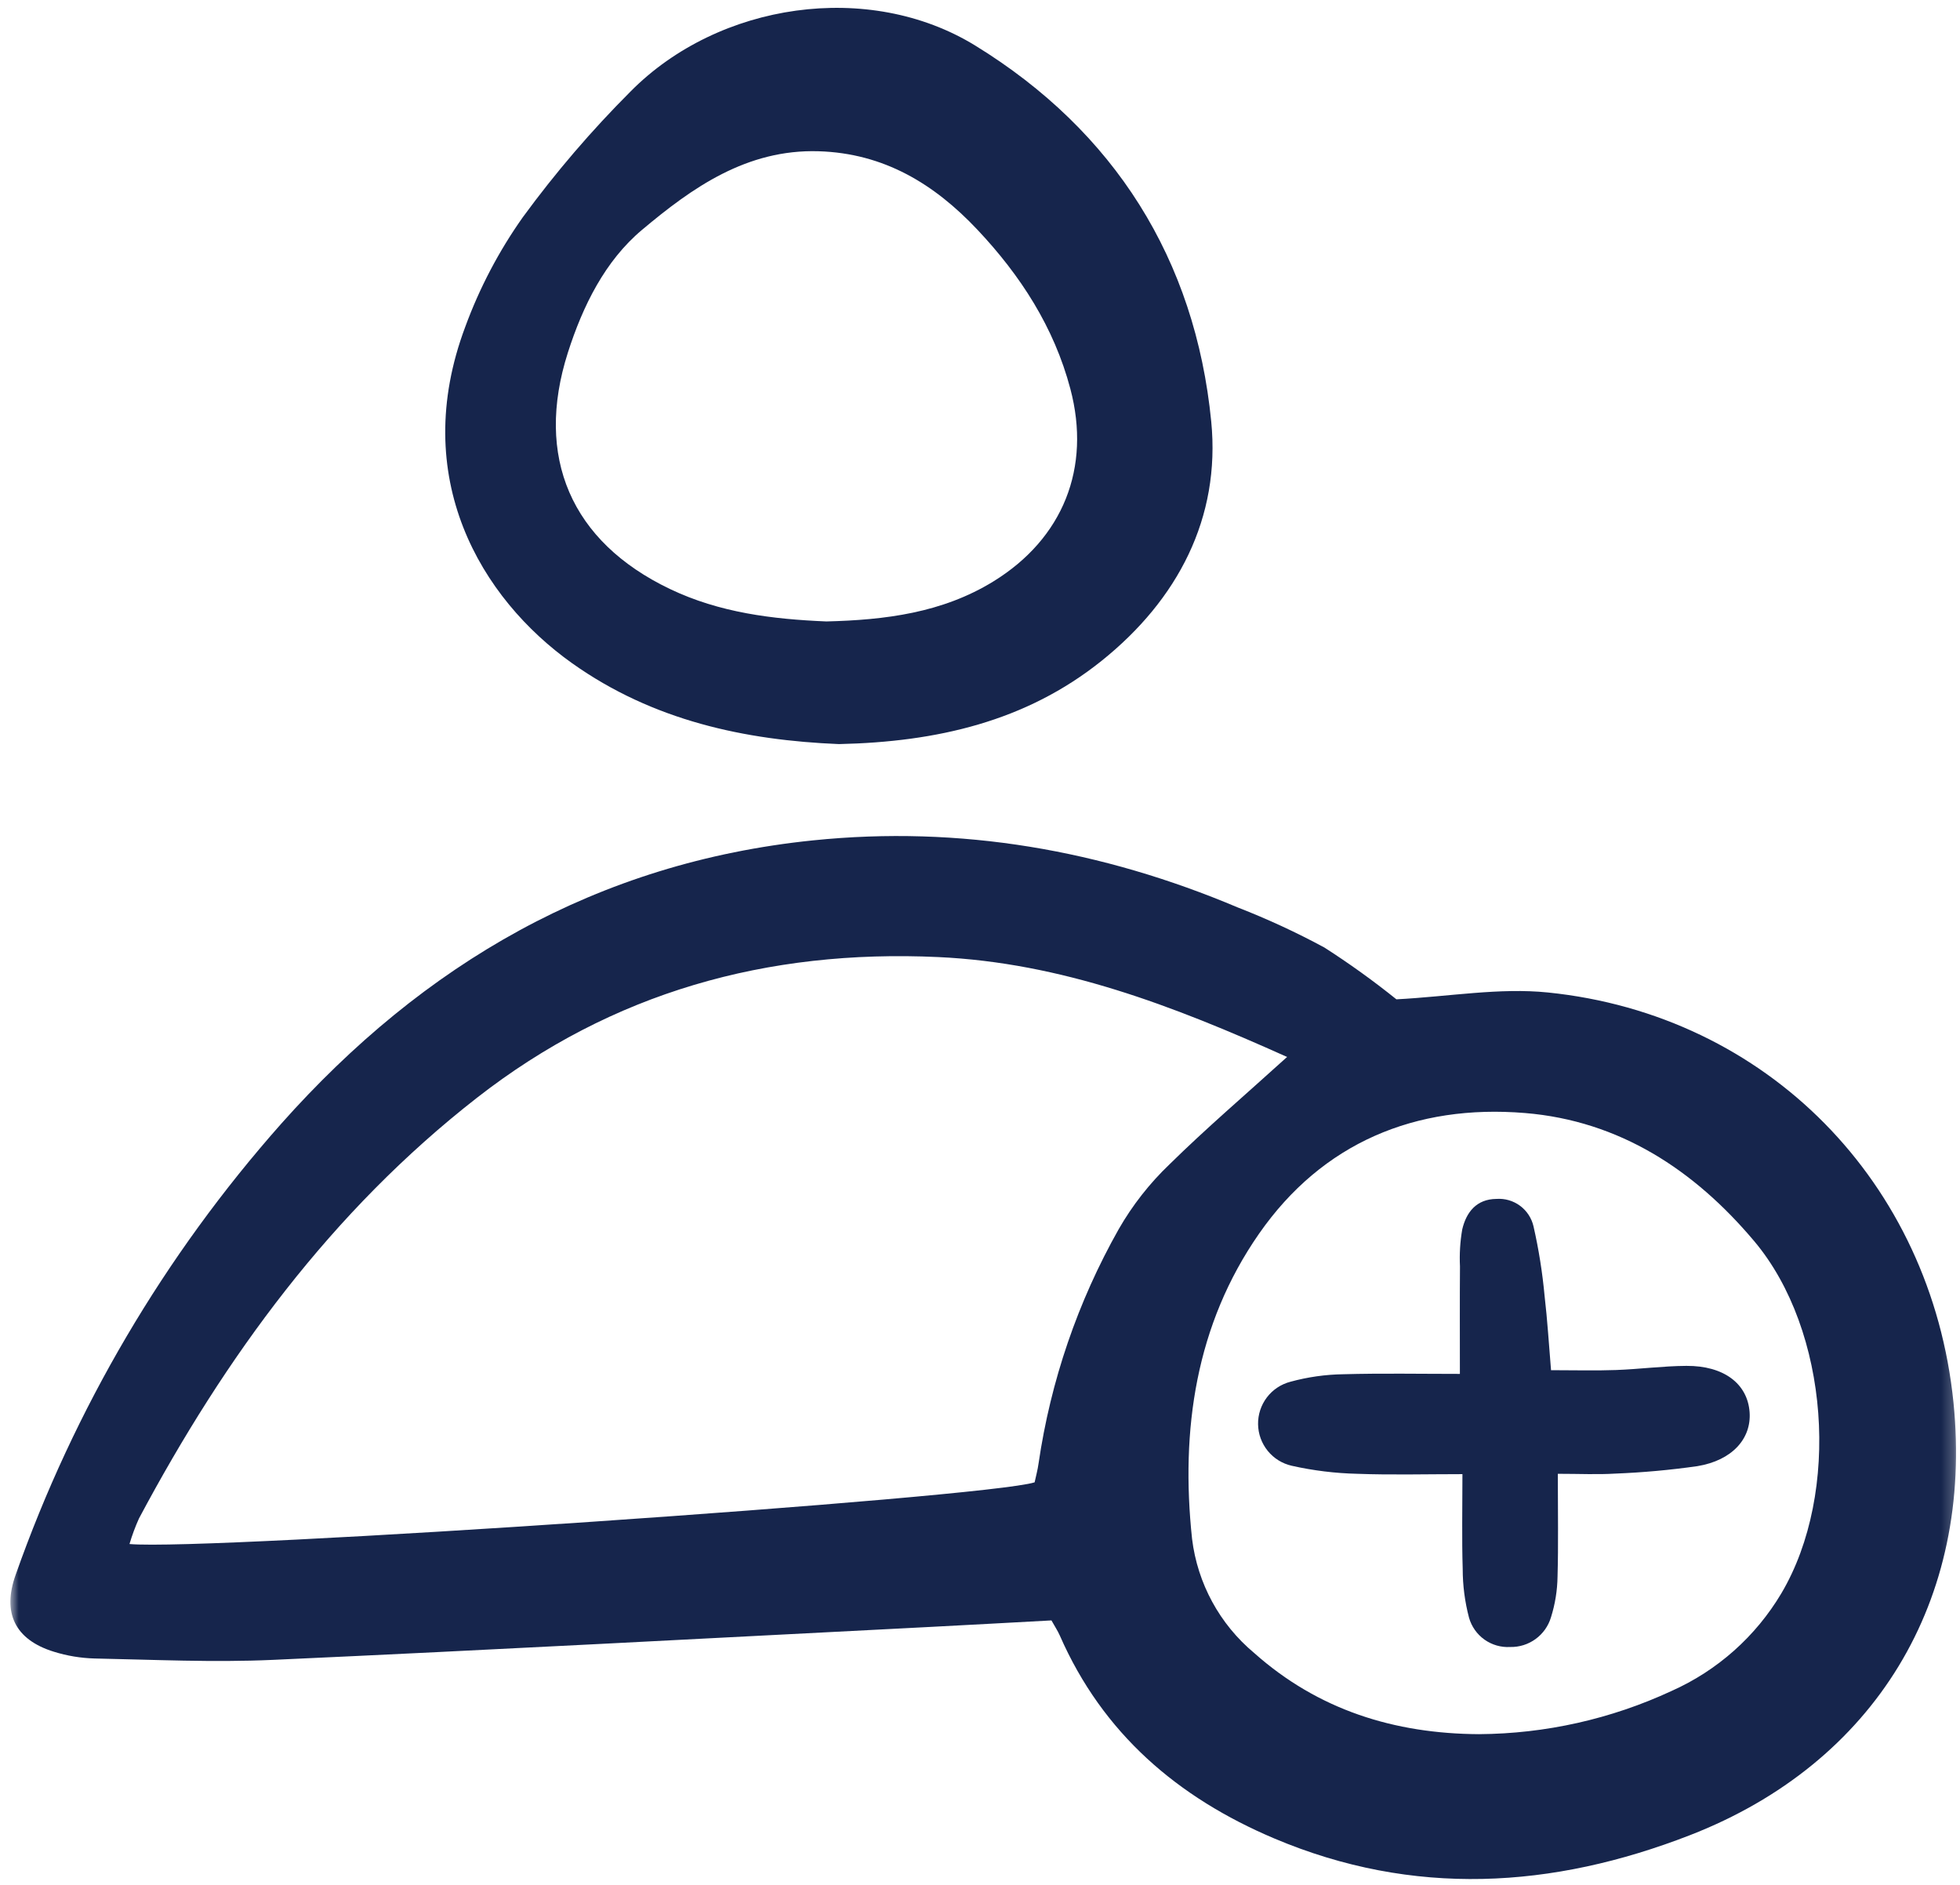 <svg width="157" height="151" viewBox="0 0 157 151" fill="none" xmlns="http://www.w3.org/2000/svg">
<g clip-path="url(#clip0_2371_2376)">
<mask id="mask0_2371_2376" style="mask-type:luminance" maskUnits="userSpaceOnUse" x="0" y="0" width="157" height="151">
<path d="M156.777 0H0.777V151H156.777V0Z" fill="white"/>
</mask>
<g mask="url(#mask0_2371_2376)">
<path d="M111.855 80.037C116.105 79.814 120.107 79.092 123.996 79.489C141.568 81.284 154.692 94.719 156.477 112.327C158.084 128.174 150.202 141.213 135.381 146.976C124.339 151.27 113.201 151.95 102.071 147.243C94.338 143.972 88.33 138.836 84.894 130.993C84.722 130.604 84.48 130.241 84.223 129.78C80.967 129.955 77.776 130.134 74.584 130.298C57.005 131.194 39.428 132.145 21.845 132.941C17.097 133.156 12.33 132.925 7.568 132.829C6.464 132.799 5.369 132.617 4.315 132.288C1.197 131.327 0.162 129.17 1.255 126.123C5.949 112.821 13.172 100.555 22.524 90.003C33.935 77.171 47.858 69.078 65.117 67.307C76.924 66.095 88.264 68.08 99.165 72.686C101.533 73.608 103.842 74.676 106.079 75.884C108.077 77.164 110.005 78.55 111.855 80.037ZM103.099 84.653C93.898 80.517 85.002 77.107 75.149 76.652C61.442 76.019 49.038 79.472 38.203 87.924C26.559 97.007 18.028 108.674 11.131 121.617C10.833 122.281 10.579 122.964 10.372 123.662C16.628 124.229 78.94 119.974 82.876 118.721C82.973 118.26 83.12 117.733 83.192 117.198C84.158 110.606 86.333 104.25 89.608 98.45C90.707 96.533 92.076 94.785 93.673 93.26C96.571 90.406 99.674 87.756 103.099 84.653ZM118.466 138.891C123.795 138.857 129.057 137.678 133.893 135.432C137.563 133.798 140.638 131.066 142.692 127.609C147.451 119.564 146.535 106.553 140.513 99.401C135.716 93.702 129.72 89.766 122.156 89.143C113.381 88.42 105.924 91.528 100.856 98.803C95.779 106.09 94.555 114.526 95.487 123.249C95.922 126.818 97.701 130.086 100.46 132.387C105.594 136.957 111.694 138.853 118.466 138.891Z" fill="#16254C"/>
<path d="M67.204 59.595C59.68 59.286 52.309 57.723 45.83 53.12C38.511 47.921 32.734 38.248 37.27 26.17C38.413 23.056 39.962 20.108 41.876 17.401C44.493 13.824 47.382 10.453 50.516 7.32C57.572 0.191 69.612 -1.576 78.115 3.647C89.267 10.495 95.748 20.779 97.022 33.76C97.779 41.464 94.352 48.029 88.238 52.928C82.172 57.786 75.035 59.422 67.204 59.595ZM66.195 49.772C70.903 49.654 75.479 49.089 79.581 46.561C85.16 43.122 87.413 37.464 85.738 31.144C84.431 26.205 81.743 22.056 78.287 18.391C74.844 14.74 70.816 12.273 65.575 12.114C59.804 11.939 55.437 15.04 51.417 18.418C48.472 20.893 46.688 24.483 45.486 28.247C42.822 36.595 45.737 43.384 53.66 47.171C57.634 49.074 61.887 49.592 66.195 49.772Z" fill="#16254C"/>
<path d="M124.785 118.038C124.785 121.184 124.835 123.73 124.762 126.273C124.746 127.377 124.569 128.472 124.238 129.525C124.03 130.227 123.596 130.84 123.004 131.271C122.413 131.702 121.696 131.926 120.964 131.909C120.232 131.951 119.508 131.742 118.91 131.318C118.312 130.893 117.876 130.277 117.674 129.571C117.337 128.295 117.166 126.981 117.166 125.662C117.09 123.253 117.144 120.839 117.144 118.065C114.201 118.065 111.457 118.139 108.721 118.038C106.955 117.997 105.198 117.782 103.475 117.395C102.717 117.225 102.039 116.805 101.549 116.202C101.06 115.6 100.786 114.85 100.774 114.073C100.761 113.296 101.01 112.538 101.48 111.919C101.951 111.301 102.615 110.86 103.367 110.665C104.748 110.287 106.172 110.085 107.604 110.064C110.673 109.978 113.747 110.037 116.94 110.037C116.94 106.91 116.926 104.168 116.947 101.428C116.898 100.437 116.959 99.443 117.128 98.465C117.452 97.088 118.263 96.038 119.866 96.022C120.542 95.973 121.213 96.168 121.758 96.571C122.304 96.975 122.687 97.561 122.838 98.222C123.255 100.054 123.551 101.912 123.724 103.784C123.953 105.737 124.071 107.702 124.241 109.739C126.174 109.739 127.813 109.786 129.448 109.726C131.329 109.658 133.206 109.405 135.085 109.394C138.087 109.376 139.98 110.825 140.146 113.097C140.3 115.225 138.749 116.966 135.965 117.425C133.776 117.737 131.572 117.937 129.362 118.023C127.951 118.108 126.53 118.038 124.785 118.038Z" fill="#16254C"/>
</g>
</g>
<defs>
<clipPath id="clip0_2371_2376">
<rect width="157" height="151" fill="white"/>
</clipPath>
</defs>
</svg>
